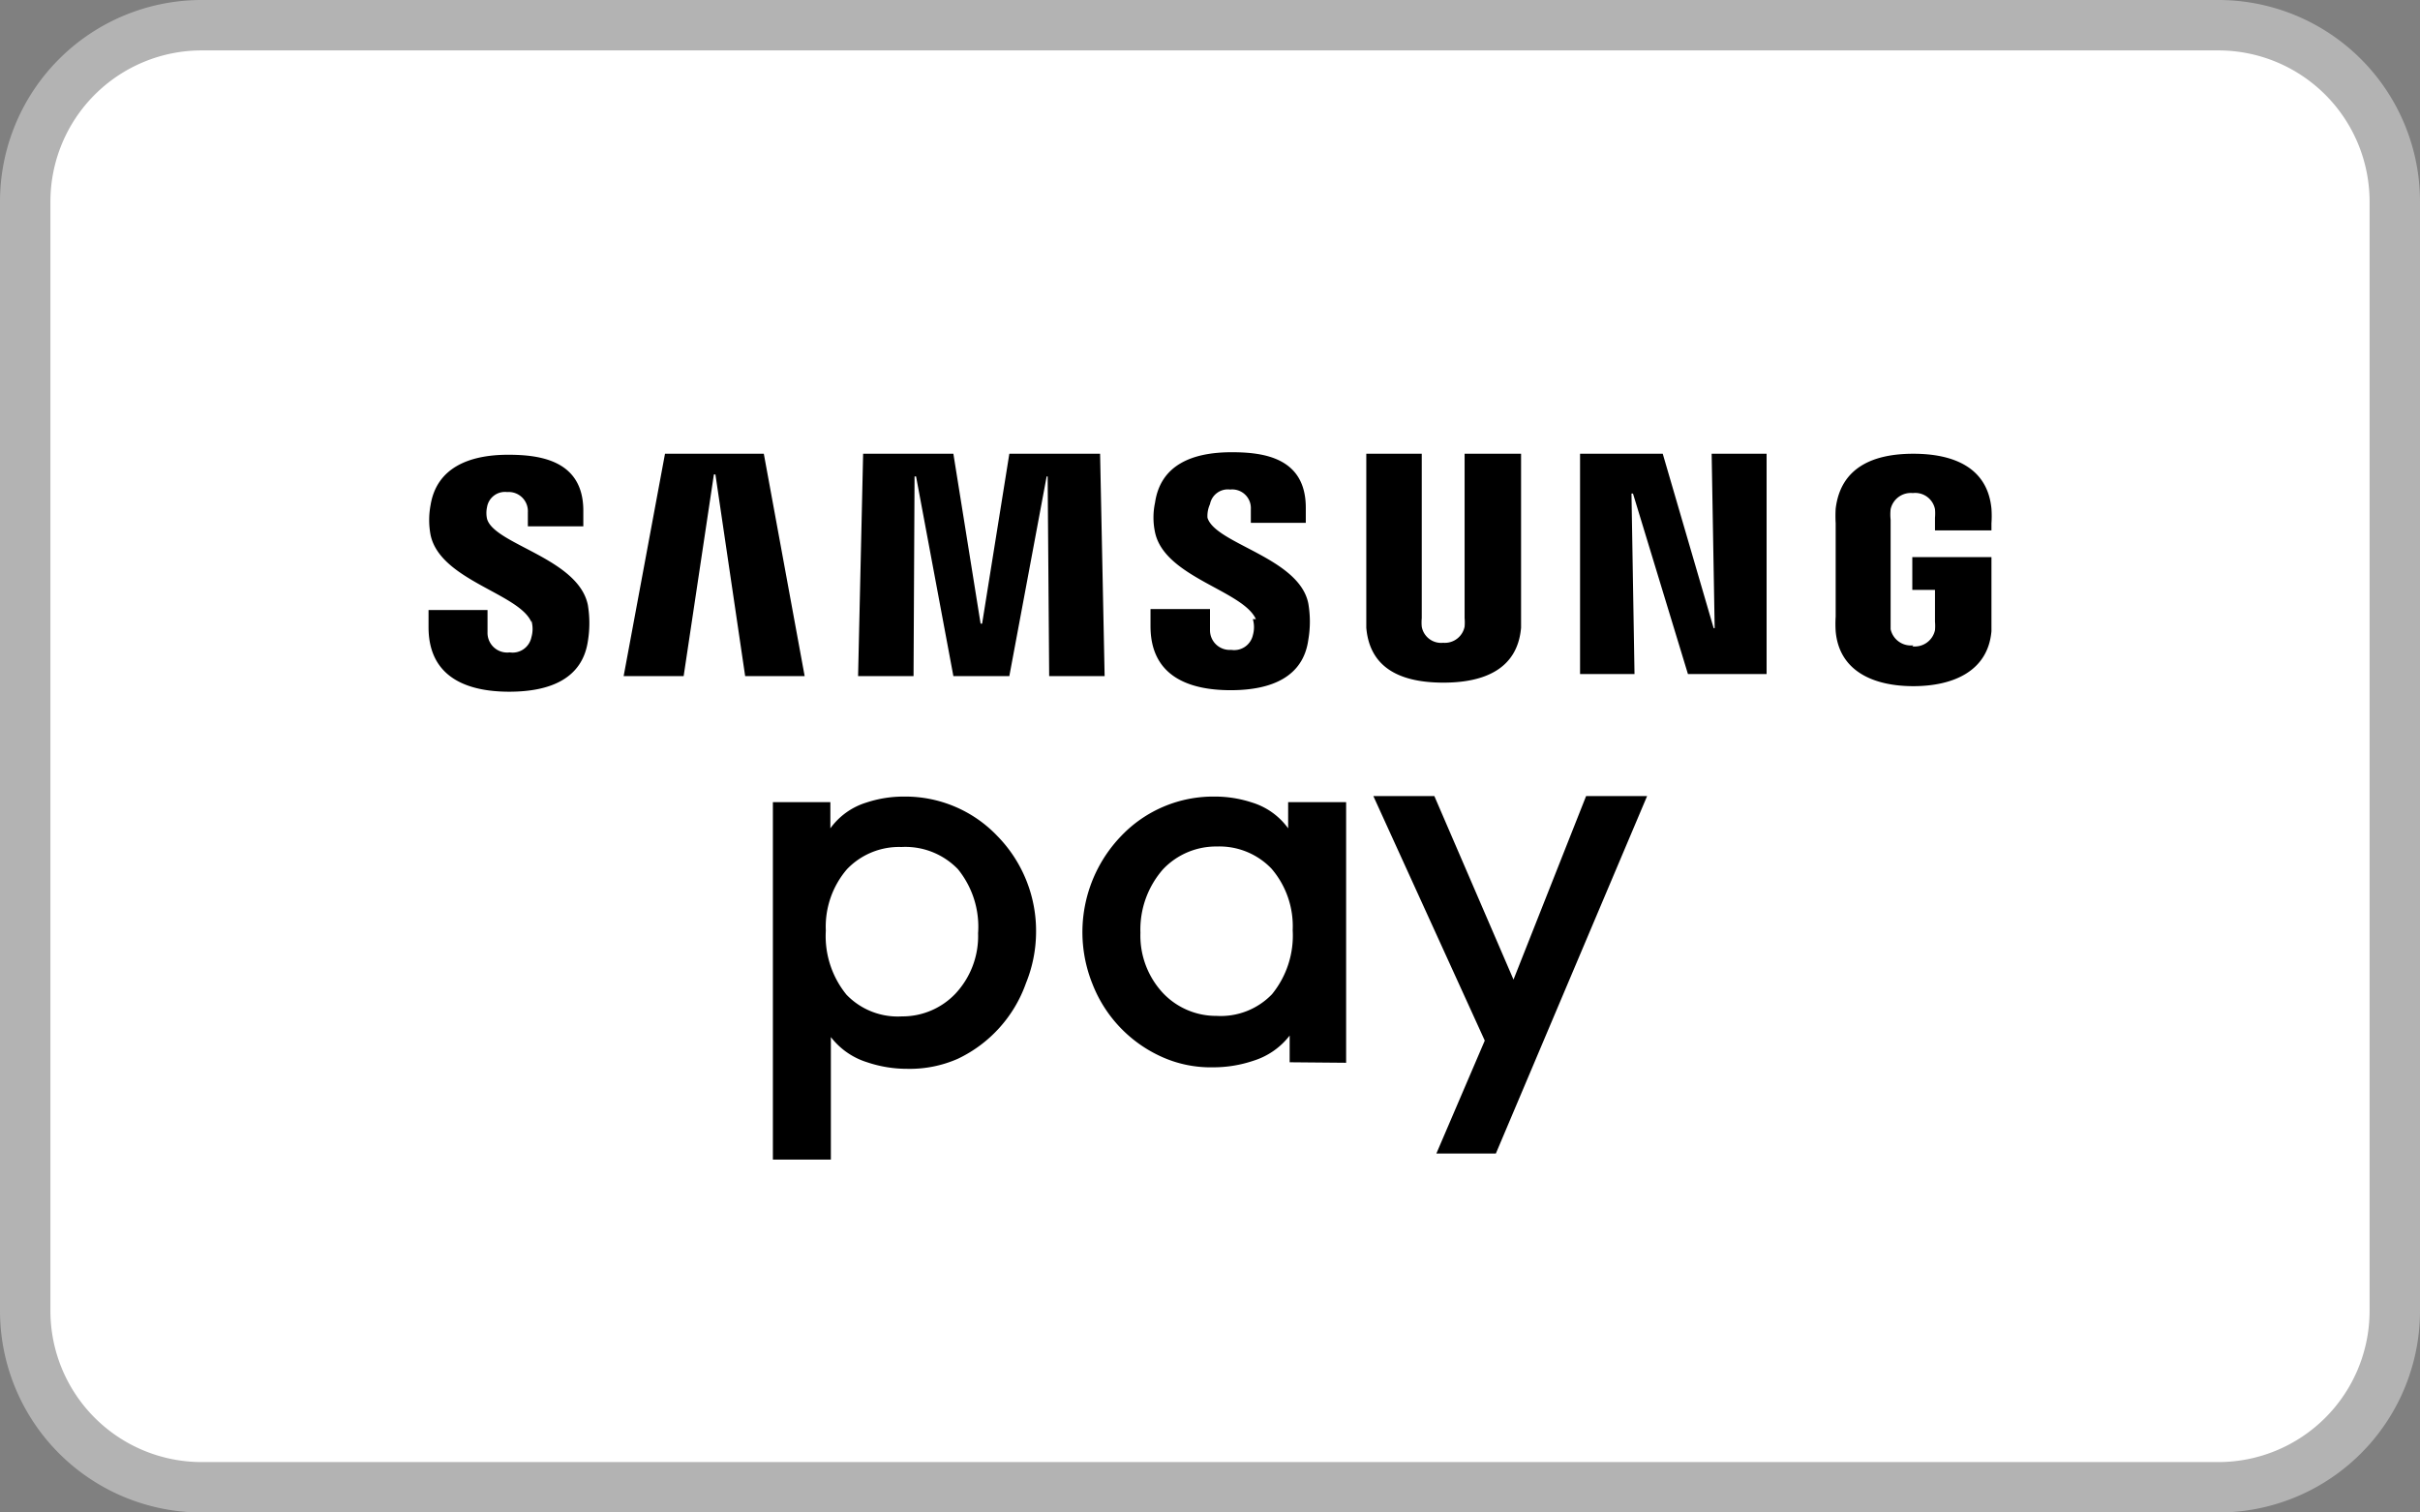 <svg xmlns="http://www.w3.org/2000/svg" viewBox="0 0 48 30"><rect x="0" y="0" width="48" height="30" fill="#808080" stroke="none"/><g data-name="Layer 2"><g data-name="Layer 1"><rect x=".5" y=".5" width="47" height="29" rx="3.5" ry="3.5" fill="#fff"/><path d="M44 1a3 3 0 0 1 3 3v22a3 3 0 0 1-3 3H4a3 3 0 0 1-3-3V4a3 3 0 0 1 3-3h40m0-1H4a4 4 0 0 0-4 4v22a4 4 0 0 0 4 4h40a4 4 0 0 0 4-4V4a4 4 0 0 0-4-4z" fill="#b3b3b3"/><path d="M17.88 16.8a1.43 1.43 0 0 0-1.08.44 1.75 1.75 0 0 0-.42 1.22 1.84 1.84 0 0 0 .41 1.27 1.41 1.41 0 0 0 1.1.43 1.45 1.45 0 0 0 1.06-.45 1.67 1.67 0 0 0 .45-1.2 1.81 1.81 0 0 0-.4-1.27 1.45 1.45 0 0 0-1.12-.44zM15.33 23v-7.09h1.14v.52a1.38 1.38 0 0 1 .71-.51 2.35 2.35 0 0 1 .75-.12 2.52 2.52 0 0 1 1.85.78 2.69 2.69 0 0 1 .77 1.92 2.71 2.71 0 0 1-.2 1A2.63 2.63 0 0 1 19 21a2.36 2.36 0 0 1-1 .2 2.47 2.47 0 0 1-.8-.13 1.45 1.45 0 0 1-.72-.5V23zM28.49 22.88l.96-2.24-2.21-4.85h1.21l1.57 3.64 1.44-3.64h1.21l-3 7.09h-1.18zM23.07 17.24a1.81 1.81 0 0 0-.45 1.26 1.67 1.67 0 0 0 .45 1.2 1.45 1.45 0 0 0 1.06.45 1.41 1.41 0 0 0 1.1-.43 1.84 1.84 0 0 0 .41-1.27 1.75 1.75 0 0 0-.42-1.22 1.43 1.43 0 0 0-1.08-.44 1.45 1.45 0 0 0-1.07.45zm2.51 3.83v-.53a1.45 1.45 0 0 1-.72.5 2.48 2.48 0 0 1-.8.13 2.36 2.36 0 0 1-1-.2 2.63 2.63 0 0 1-1.39-1.45 2.75 2.75 0 0 1 .57-2.94 2.52 2.52 0 0 1 1.85-.78 2.35 2.35 0 0 1 .75.12 1.38 1.38 0 0 1 .71.51v-.52h1.15v5.17zM34.01 12.46L33.95 9h1.09v4.37h-1.56l-1.09-3.58h-.03l.06 3.58h-1.08V9h1.64l1.01 3.46h.02zM14.16 9.41l-.6 4h-1.19L13.19 9h1.96l.81 4.41h-1.18l-.59-4h-.03zM19.48 12.37L20.02 9h1.8l.09 4.41h-1.1l-.03-3.96h-.02l-.74 3.96h-1.11l-.74-3.96h-.03l-.02 3.96h-1.1l.1-4.41h1.79l.54 3.37h.03zM28.63 12.75a.4.4 0 0 0 .42-.32 1 1 0 0 0 0-.17V9h1.12v3.45c-.07.82-.73 1.09-1.54 1.09s-1.46-.26-1.53-1.09V9h1.1v3.26a.92.92 0 0 0 0 .17.39.39 0 0 0 .42.32M10.54 12.31a.59.59 0 0 1 0 .33.38.38 0 0 1-.43.3.39.39 0 0 1-.44-.4v-.44H8.5v.34c0 1 .77 1.28 1.6 1.28s1.45-.27 1.56-1a2.2 2.2 0 0 0 0-.72c-.19-.93-1.86-1.2-2-1.71a.54.54 0 0 1 0-.23.36.36 0 0 1 .4-.3.38.38 0 0 1 .41.4v.28h1.1v-.31c0-1-.86-1.11-1.49-1.11-.78 0-1.42.26-1.54 1a1.6 1.6 0 0 0 0 .59c.19.9 1.76 1.16 2 1.73M24.85 12.28a.58.58 0 0 1 0 .32.38.38 0 0 1-.43.29.39.39 0 0 1-.42-.39v-.42h-1.18v.34c0 1 .77 1.27 1.59 1.27s1.44-.27 1.54-1a2.11 2.11 0 0 0 0-.72c-.18-.91-1.84-1.18-2-1.7A.56.56 0 0 1 24 10a.36.36 0 0 1 .4-.29.37.37 0 0 1 .41.39v.27h1.09v-.3c0-1-.85-1.1-1.47-1.1-.78 0-1.41.25-1.52 1a1.41 1.41 0 0 0 0 .59c.19.89 1.74 1.15 2 1.72M37.93 12.82a.41.41 0 0 0 .45-.32 1 1 0 0 0 0-.17v-.63h-.45v-.65h1.57v1.47c-.07.8-.77 1.09-1.55 1.09s-1.47-.29-1.54-1.09a2.28 2.28 0 0 1 0-.29v-1.85a2.56 2.56 0 0 1 0-.29c.1-.83.76-1.09 1.54-1.09s1.47.26 1.55 1.09a2.13 2.13 0 0 1 0 .29v.14h-1.12v-.25a1 1 0 0 0 0-.17.4.4 0 0 0-.44-.32.41.41 0 0 0-.44.32 1 1 0 0 0 0 .21v2.17a.41.41 0 0 0 .45.32"/></g></g></svg>